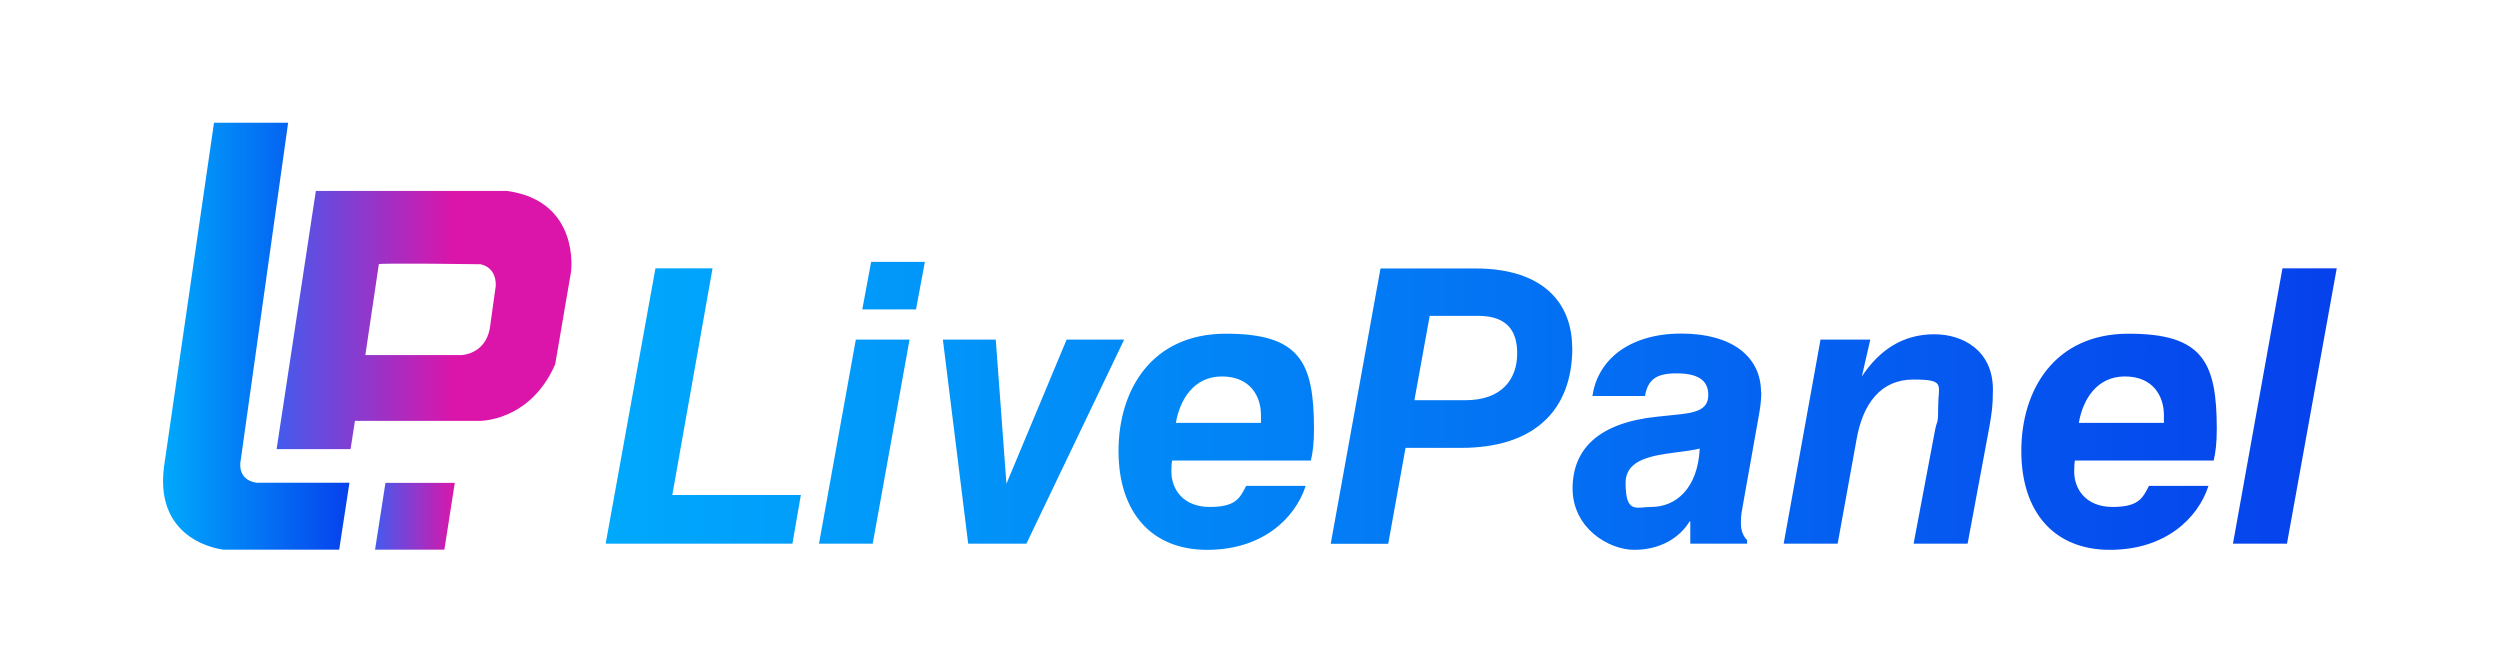<svg id="Camada_1" xmlns="http://www.w3.org/2000/svg" version="1.1" xmlns:xlink="http://www.w3.org/1999/xlink" viewBox="0 0 1777.8 478.2">
  
  <defs>
    <style>
      .st0 {
        fill: url(#Gradiente_sem_nome_12);
      }

      .st1 {
        fill: url(#Gradiente_sem_nome_15);
      }

      .st2 {
        fill: url(#Gradiente_sem_nome_77);
      }

      .st3 {
        fill: url(#Gradiente_sem_nome_28);
      }
    </style>
    <linearGradient id="Gradiente_sem_nome_77" data-name="Gradiente sem nome 77" x1="116" y1="239.1" x2="248.6" y2="239.1" gradientUnits="userSpaceOnUse">
      <stop offset="0" stop-color="#00a9fc"></stop>
      <stop offset="1" stop-color="#0641ec"></stop>
    </linearGradient>
    <linearGradient id="Gradiente_sem_nome_15" data-name="Gradiente sem nome 15" x1="196.7" y1="227.6" x2="406.4" y2="227.6" gradientUnits="userSpaceOnUse">
      <stop offset="0" stop-color="#435bee"></stop>
      <stop offset=".6" stop-color="#db15aa"></stop>
    </linearGradient>
    <linearGradient id="Gradiente_sem_nome_12" data-name="Gradiente sem nome 12" x1="266.7" y1="367.2" x2="323.4" y2="367.2" gradientUnits="userSpaceOnUse">
      <stop offset="0" stop-color="#435bee"></stop>
      <stop offset="1" stop-color="#db15aa"></stop>
    </linearGradient>
    <linearGradient id="Gradiente_sem_nome_28" data-name="Gradiente sem nome 28" x1="430.8" y1="288.6" x2="1661.8" y2="288.6" gradientUnits="userSpaceOnUse">
      <stop offset="0" stop-color="#00a9fc"></stop>
      <stop offset="1" stop-color="#0641ec"></stop>
    </linearGradient>
  </defs>
  <g>
    <path class="st2" d="M152.3,87.3h52.6l-33.7,239.8s-3.5,13.9,11.2,16.2h66.1l-7.3,47.6h-82s-49.5-4.6-42.6-58.8l35.6-244.9Z"></path>
    <path class="st1" d="M360.8,135.8h-136.2l-27.9,183.6h52.6l3.1-20.1h88.2s36.1,1,54.2-40.2l11.3-66s6.7-50-45.4-57.3ZM352.6,202.9l-4.3,30.8c-3.5,18.4-20.1,18.8-20.1,18.8h-68.4l9.6-64.6c-1-1,72.3,0,72.3,0,12,2.7,10.8,15.1,10.8,15.1Z"></path>
    <polygon class="st0" points="266.7 390.9 316 390.9 323.4 343.4 274.1 343.4 266.7 390.9"></polygon>
  </g>
  <path class="st3" d="M478.2,352h91.3l-6,34.6h-132.8l35.4-195.8h40.6l-28.6,161.1ZM582.4,386.6h38.2l26.2-145.1h-38.2l-26.2,145.1ZM613.2,220h38.2l6.3-33.8h-38.2l-6.3,33.8ZM758.5,241.5l-42.8,102.5-7.6-102.5h-37.6l18,145.1h41.4l69.5-145.1h-40.9ZM934.4,305.1c0,9.5-.8,16.4-2.2,22.4h-98.7c-.3,1.6-.5,3.5-.5,7.9,0,12.3,8.2,25.1,27.3,25.1s21.5-6.8,25.9-15h42.3c-7.4,22.9-30.5,45.5-70.1,45.5s-63-26.7-63-70.3,23.7-83.4,76.3-83.4,62.7,19.9,62.7,67.9ZM896.7,295.2c0-13.4-7.6-27.5-27.8-27.5s-30,16.9-32.7,33h60.5v-5.5ZM1118.1,247.3c0,44.2-26.7,71.2-79.3,71.2h-39.3l-12.3,68.2h-40.9l35.4-195.8h67.3c50.7,0,69,26.7,69,56.4ZM1078.9,251.3c0-14.7-6-26.7-27.8-26.7h-34.4l-10.9,60h36.3c25.9,0,36.8-15,36.8-33.3ZM1252.5,278.9c0,5.7-.8,11.5-1.9,17.4l-11.5,64.6c-1.1,5.5-1.1,7.9-1.1,11.5,0,5.7,2.2,9.5,4.4,11.7v2.5h-40.4v-15.8h-.5c-7.1,11.7-21,20.2-39.3,20.2s-43.9-15.5-43.9-43.6,18.5-46.6,59.4-51l13.4-1.4c14.5-1.4,23.7-3.3,23.7-14.2s-8.2-15.3-22.6-15.3-20.4,4.4-22.4,16.1h-37.4c1.6-11.5,7.4-22.6,17.7-30.8,10.6-8.2,25.6-13.6,45.5-13.6,36,0,56.7,16.4,56.7,41.7ZM1208.6,319c-18.3,4.6-52.6,1.9-52.6,24.3s7.6,17.2,18.3,17.2c17.4,0,33-13.1,34.4-41.4ZM1375.5,237.7c-22.6,0-39.3,11.5-51.5,30l6-26.2h-35.4l-26.2,145.1h38.4l13.4-73.9c4.4-25.6,17.2-42.8,40.4-42.8s17.7,3.8,17.7,18.5-.8,9.8-2.2,17.2l-15.3,81h38.4l15.3-82.1c1.9-10.6,2.7-16.1,2.7-27.5,0-27.5-21-39.3-41.7-39.3ZM1576.4,305.1c0,9.5-.8,16.4-2.2,22.4h-98.7c-.3,1.6-.5,3.5-.5,7.9,0,12.3,8.2,25.1,27.3,25.1s21.5-6.8,25.9-15h42.3c-7.4,22.9-30.5,45.5-70.1,45.5s-63-26.7-63-70.3,23.7-83.4,76.3-83.4,62.7,19.9,62.7,67.9ZM1538.8,295.2c0-13.4-7.6-27.5-27.8-27.5s-30,16.9-32.7,33h60.5v-5.5ZM1623.1,190.8l-35.2,195.8h38.4l35.4-195.8h-38.7Z"></path>
</svg>